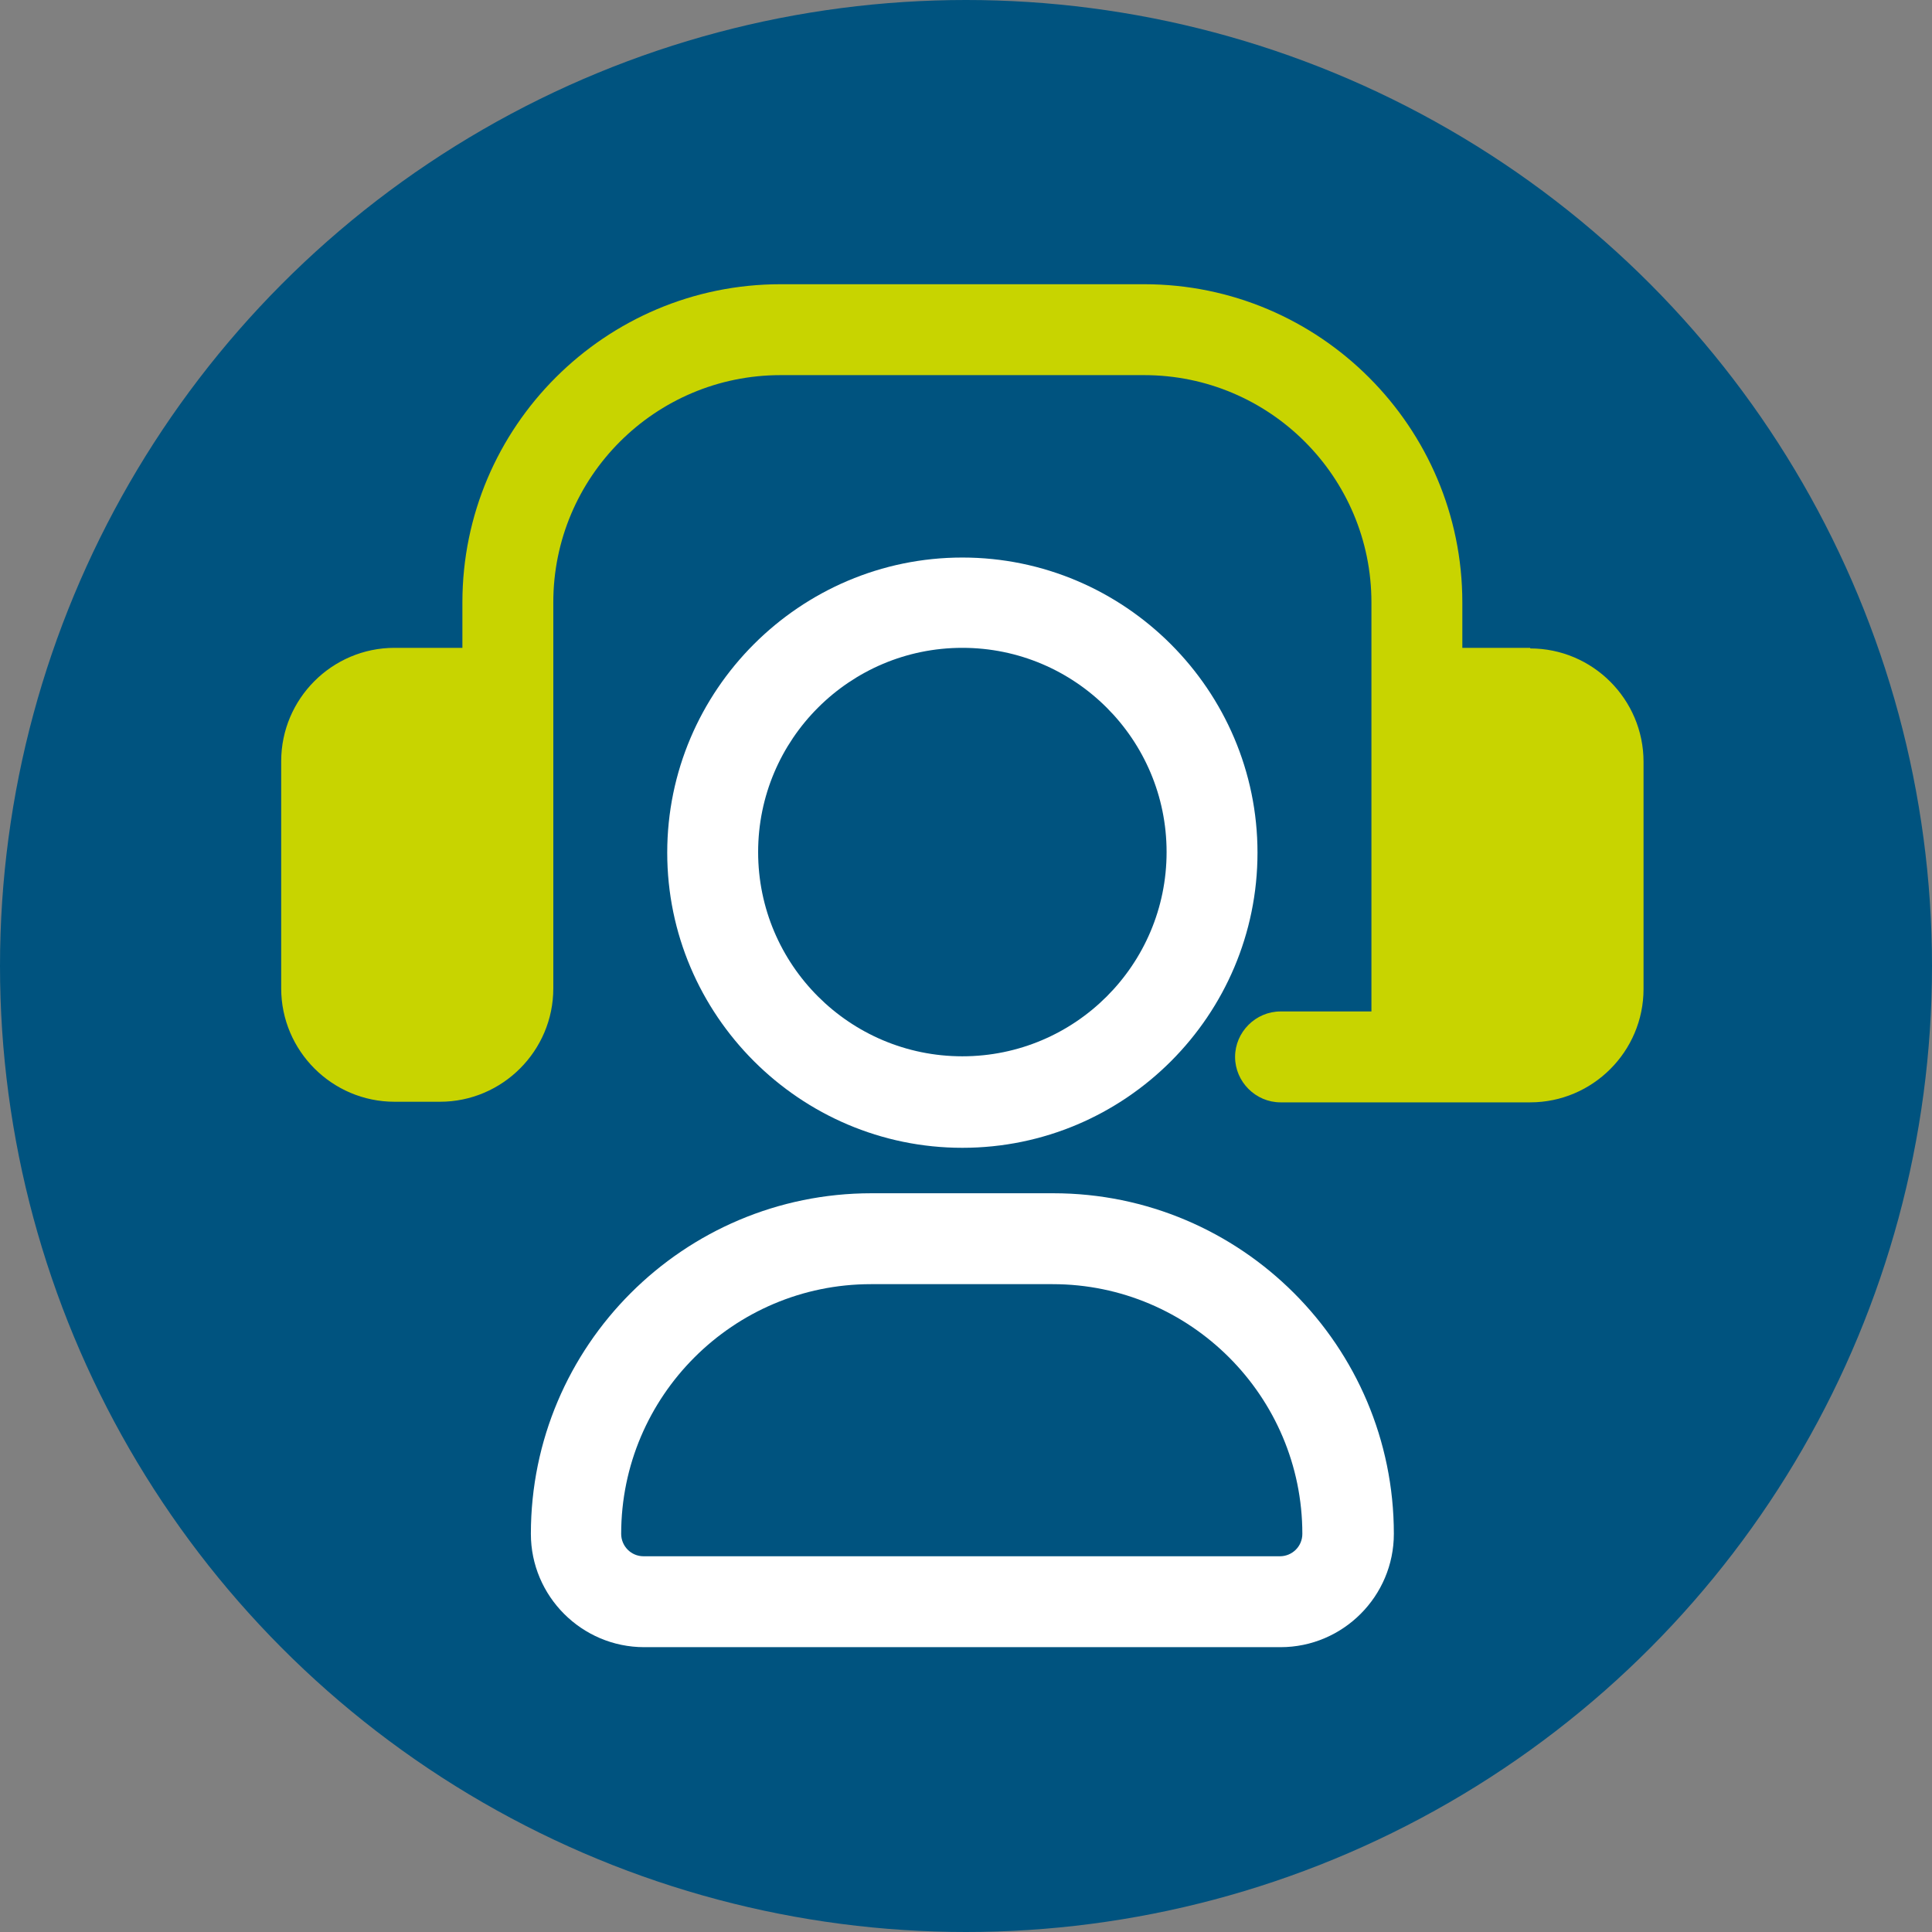 <?xml version="1.0" encoding="UTF-8"?>
<svg id="Camada_2" data-name="Camada 2" xmlns="http://www.w3.org/2000/svg" viewBox="0 0 31.88 31.88">
  <rect x="0" y="0" width="31.88" height="31.88" fill="#808080" stroke="none"/>
  <defs>
    <style>
      .cls-1 {
        fill: #c8d400;
      }

      .cls-1, .cls-2, .cls-3 {
        stroke-width: 0px;
      }

      .cls-2 {
        fill: #00537f;
      }

      .cls-3 {
        fill: #fff;
      }
    </style>
  </defs>
  <g id="OBJECT">
    <g>
      <circle class="cls-2" cx="15.94" cy="15.94" r="15.94"/>
      <g>
        <g>
          <path class="cls-3" d="M17.38,19.69h-3c-3.1,0-5.62,2.52-5.62,5.62,0,1.03.84,1.87,1.87,1.87h10.5c1.03,0,1.87-.84,1.87-1.87,0-3.1-2.52-5.62-5.62-5.62ZM21.12,25.68h-10.5c-.21,0-.37-.17-.37-.37,0-2.27,1.85-4.12,4.12-4.12h3c2.27,0,4.12,1.85,4.12,4.12,0,.21-.17.37-.37.37Z"/>
          <path class="cls-3" d="M15.88,18.94c2.69,0,4.87-2.19,4.87-4.87s-2.19-4.87-4.87-4.87-4.87,2.19-4.87,4.87,2.19,4.87,4.87,4.87ZM15.88,10.69c1.86,0,3.37,1.51,3.37,3.37s-1.51,3.37-3.37,3.37-3.37-1.51-3.37-3.37,1.51-3.37,3.37-3.37Z"/>
        </g>
        <path class="cls-1" d="M25.25,10.69h-1.12v-.75c0-2.89-2.35-5.25-5.25-5.25h-6c-2.89,0-5.25,2.35-5.25,5.25v.75h-1.12c-1.03,0-1.87.84-1.87,1.87v3.75c0,1.03.84,1.87,1.87,1.87h.75c1.03,0,1.87-.84,1.87-1.87v-6.37c0-2.07,1.68-3.75,3.75-3.75h6c2.07,0,3.75,1.68,3.75,3.75v6.75h-1.5c-.41,0-.75.34-.75.75s.34.75.75.75h4.12c1.03,0,1.87-.84,1.87-1.87v-3.75c0-1.03-.84-1.87-1.87-1.87Z"/>
      </g>
    </g>
  </g>
</svg>